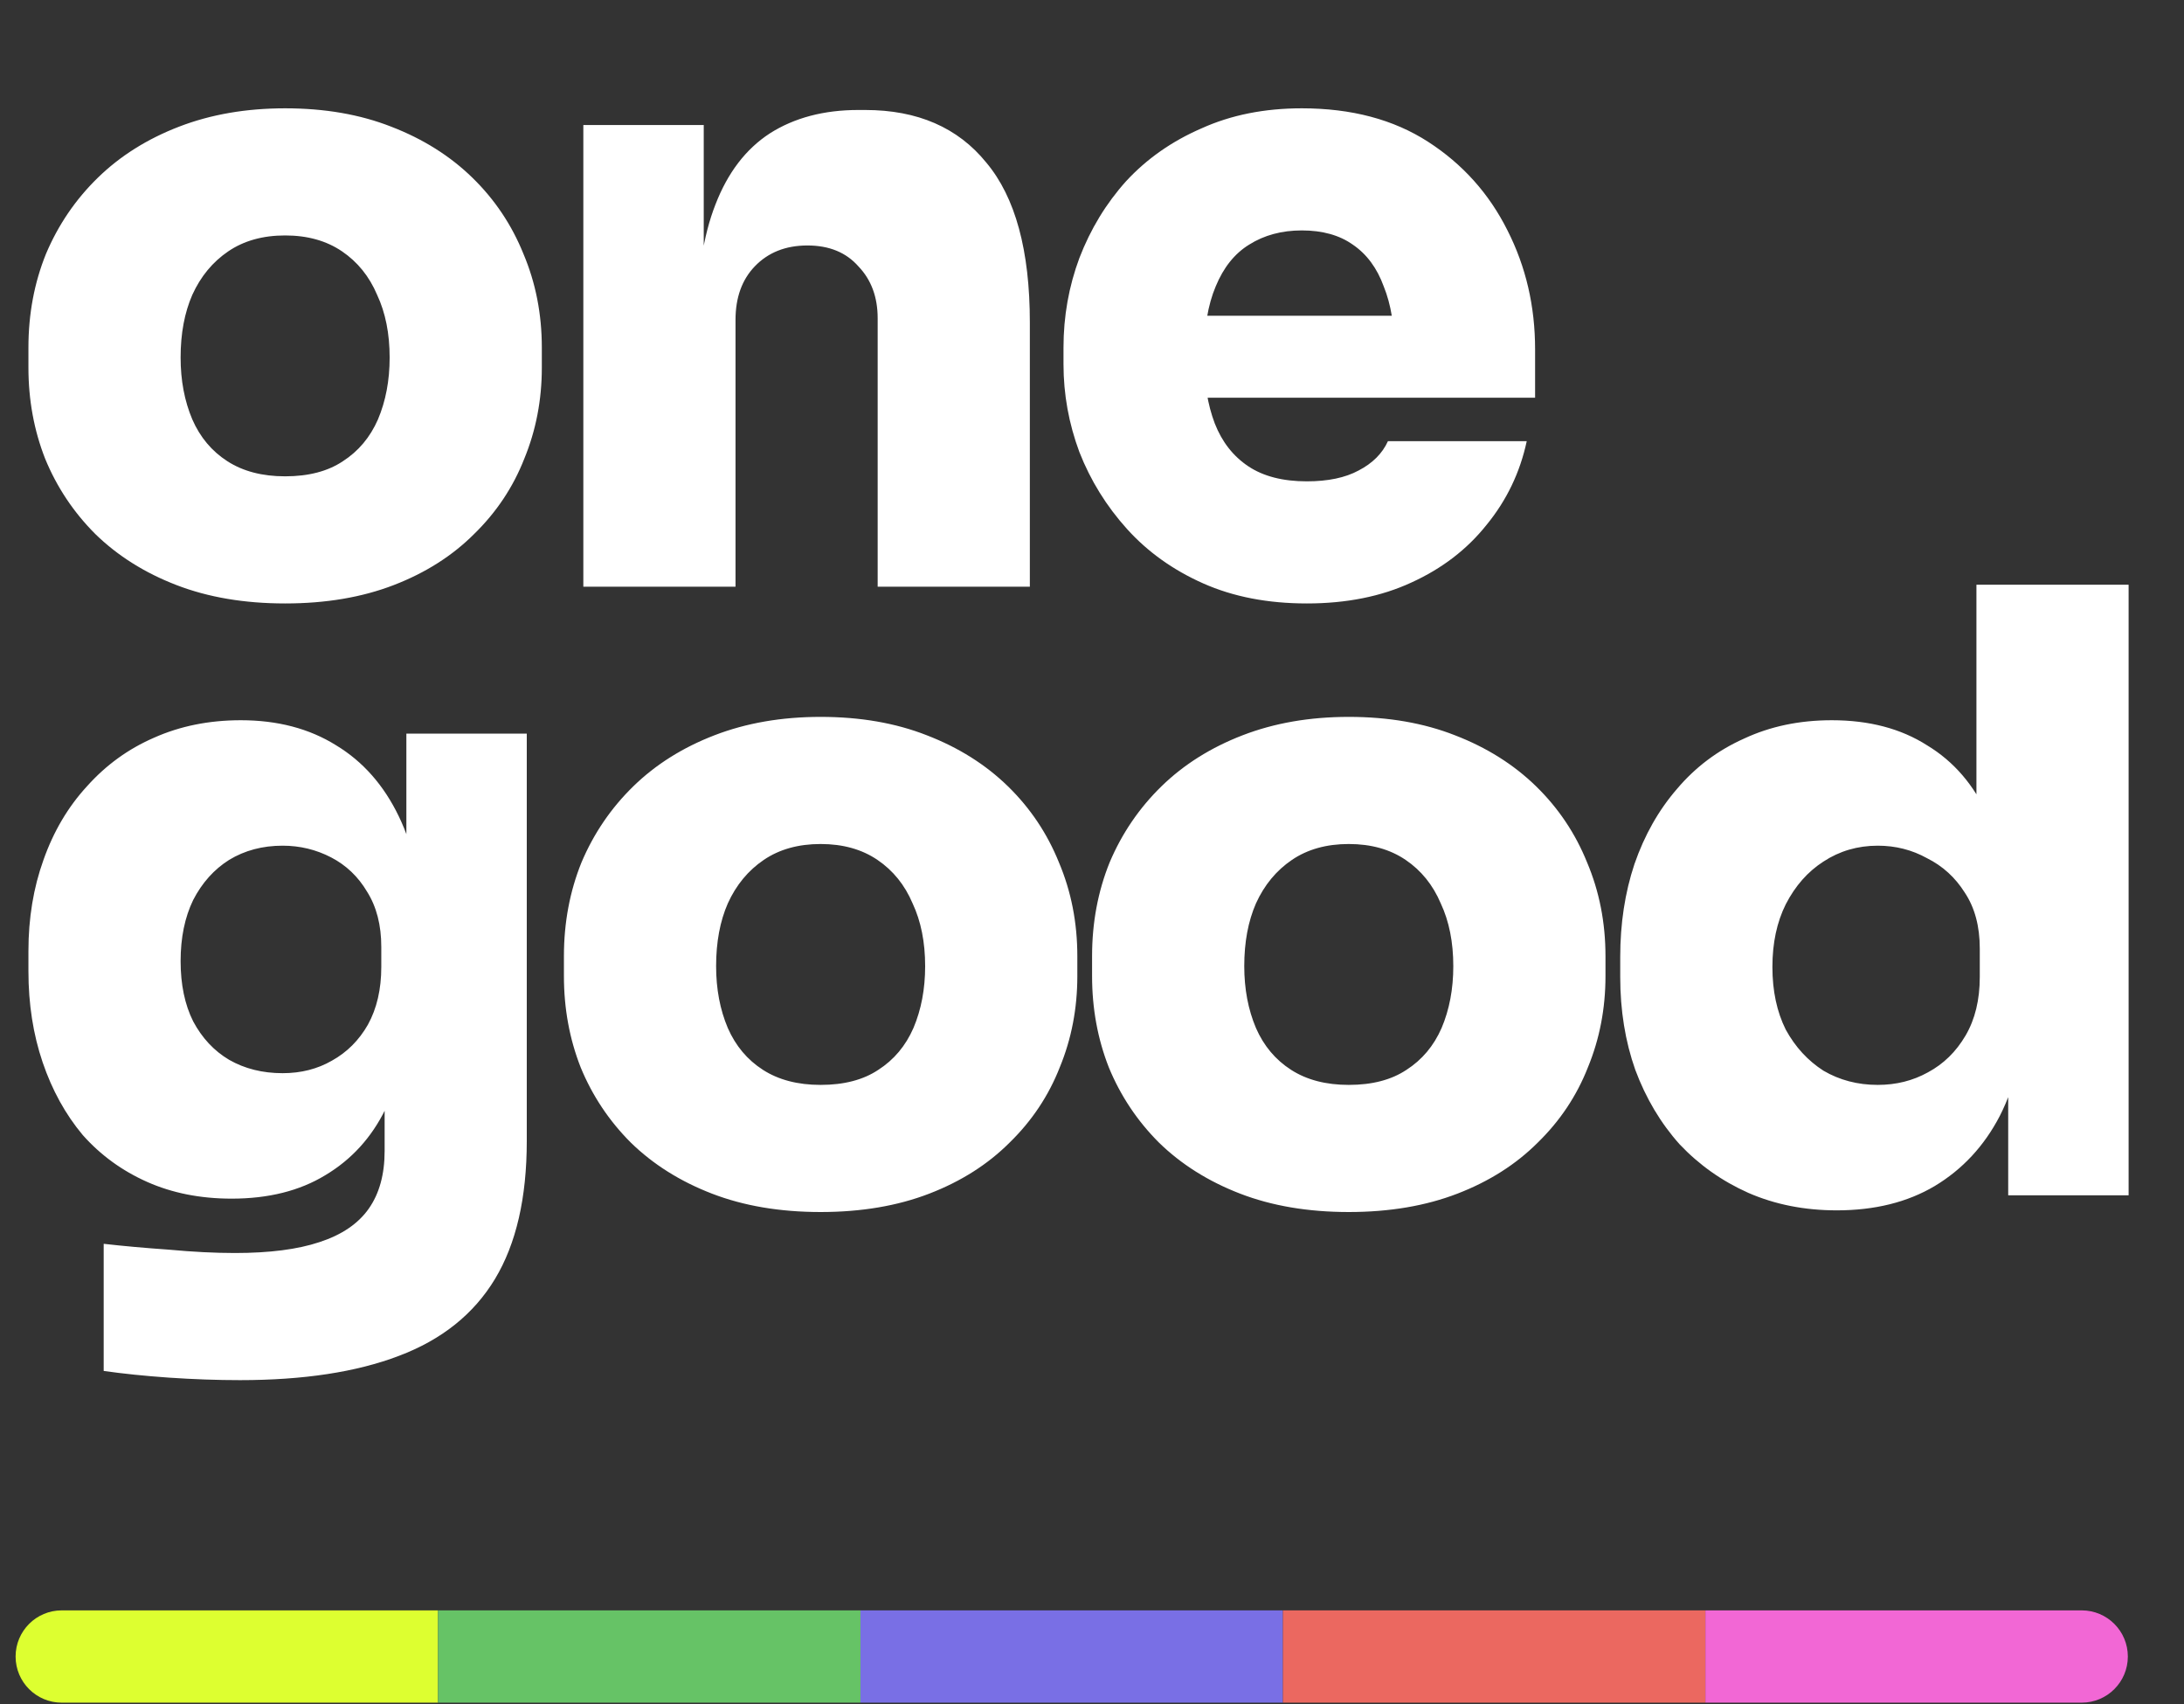<svg xmlns="http://www.w3.org/2000/svg" width="700" height="546" viewBox="0 0 700 546" fill="none"><rect x="0" y="0" width="700" height="546" fill="#333333" stroke="none"/><path d="M91.388 193.36C78.345 193.36 66.732 191.395 56.548 187.464C46.364 183.533 37.699 178.084 30.552 171.116C23.584 164.148 18.224 156.108 14.472 146.996C10.899 137.884 9.112 128.147 9.112 117.784V111.352C9.112 100.632 10.988 90.627 14.74 81.336C18.671 72.046 24.209 63.916 31.356 56.949C38.502 49.981 47.168 44.531 57.352 40.601C67.536 36.67 78.881 34.705 91.388 34.705C104.073 34.705 115.418 36.67 125.423 40.601C135.607 44.531 144.273 49.981 151.419 56.949C158.566 63.916 164.015 72.046 167.767 81.336C171.698 90.627 173.663 100.632 173.663 111.352V117.784C173.663 128.147 171.787 137.884 168.035 146.996C164.462 156.108 159.102 164.148 151.955 171.116C144.987 178.084 136.411 183.533 126.227 187.464C116.044 191.395 104.43 193.36 91.388 193.36ZM91.388 152.624C98.892 152.624 105.056 151.016 109.88 147.8C114.882 144.584 118.634 140.118 121.136 134.4C123.637 128.504 124.887 121.894 124.887 114.568C124.887 106.886 123.548 100.186 120.868 94.468C118.366 88.572 114.614 83.927 109.612 80.532C104.609 77.138 98.534 75.441 91.388 75.441C84.241 75.441 78.166 77.138 73.164 80.532C68.161 83.927 64.32 88.572 61.64 94.468C59.138 100.186 57.888 106.886 57.888 114.568C57.888 121.894 59.138 128.504 61.64 134.4C64.141 140.118 67.893 144.584 72.896 147.8C77.898 151.016 84.062 152.624 91.388 152.624ZM186.967 188V40.065H225.559V103.58H223.415C223.415 88.215 225.38 75.53 229.311 65.525C233.241 55.34 239.048 47.747 246.731 42.745C254.592 37.742 264.061 35.241 275.139 35.241H277.283C294.077 35.241 307.03 40.869 316.142 52.124C325.433 63.202 330.078 80.264 330.078 103.312V188H281.303V101.972C281.303 95.183 279.248 89.644 275.139 85.356C271.208 80.89 265.759 78.656 258.791 78.656C251.823 78.656 246.195 80.89 241.907 85.356C237.797 89.644 235.743 95.362 235.743 102.508V188H186.967ZM418.853 193.36C406.346 193.36 395.269 191.216 385.621 186.928C375.973 182.64 367.844 176.833 361.233 169.508C354.623 162.183 349.531 153.964 345.957 144.852C342.563 135.74 340.865 126.36 340.865 116.712V111.352C340.865 101.347 342.563 91.788 345.957 82.676C349.531 73.386 354.533 65.167 360.965 58.02C367.576 50.874 375.616 45.246 385.085 41.137C394.554 36.849 405.274 34.705 417.245 34.705C433.146 34.705 446.636 38.278 457.713 45.425C468.79 52.571 477.277 62.041 483.173 73.832C489.069 85.446 492.017 98.131 492.017 111.888V127.432H361.233V101.168H463.877L446.993 112.96C446.993 104.563 445.832 97.506 443.509 91.788C441.365 85.892 438.06 81.426 433.593 78.388C429.305 75.351 423.856 73.832 417.245 73.832C410.813 73.832 405.185 75.351 400.361 78.388C395.716 81.247 392.142 85.714 389.641 91.788C387.14 97.684 385.889 105.188 385.889 114.3C385.889 122.519 387.05 129.666 389.373 135.74C391.696 141.636 395.269 146.192 400.093 149.408C404.917 152.624 411.17 154.232 418.853 154.232C425.642 154.232 431.181 153.071 435.469 150.748C439.936 148.425 443.062 145.299 444.849 141.368H489.337C487.193 151.373 482.905 160.307 476.473 168.168C470.219 176.029 462.179 182.193 452.353 186.66C442.705 191.127 431.538 193.36 418.853 193.36ZM76.916 442.228C69.59 442.228 61.997 441.96 54.136 441.424C46.453 440.888 39.485 440.173 33.232 439.28V398.544C39.485 399.259 46.453 399.884 54.136 400.42C61.818 401.135 68.876 401.492 75.308 401.492C86.385 401.492 95.408 400.331 102.376 398.008C109.522 395.685 114.793 392.112 118.188 387.288C121.582 382.464 123.279 376.3 123.279 368.796V338.78L130.783 322.7C130.426 335.207 128.014 346.105 123.548 355.396C119.081 364.508 112.649 371.565 104.252 376.568C96.033 381.571 86.028 384.072 74.236 384.072C64.23 384.072 55.208 382.285 47.168 378.712C39.128 375.139 32.249 370.136 26.532 363.704C20.993 357.093 16.705 349.321 13.668 340.388C10.631 331.455 9.112 321.718 9.112 311.176V304.744C9.112 294.203 10.72 284.466 13.936 275.532C17.152 266.42 21.797 258.559 27.872 251.949C33.947 245.159 41.093 239.978 49.312 236.405C57.709 232.653 67 230.777 77.184 230.777C88.976 230.777 99.16 233.457 107.736 238.817C116.312 243.998 123.012 251.591 127.835 261.596C132.659 271.602 135.25 283.751 135.607 298.044L130.247 299.92V235.065H168.839V365.58C168.839 383.804 165.445 398.544 158.655 409.8C151.866 421.056 141.593 429.274 127.835 434.456C114.257 439.637 97.284 442.228 76.916 442.228ZM90.584 343.872C96.48 343.872 101.75 342.532 106.396 339.852C111.22 337.172 115.061 333.331 117.92 328.328C120.778 323.147 122.208 316.983 122.208 309.836V303.404C122.208 296.436 120.689 290.54 117.652 285.716C114.793 280.892 110.952 277.23 106.128 274.728C101.304 272.227 96.122 270.976 90.584 270.976C84.152 270.976 78.434 272.495 73.432 275.532C68.608 278.57 64.766 282.858 61.908 288.396C59.228 293.935 57.888 300.456 57.888 307.96C57.888 315.464 59.228 321.896 61.908 327.256C64.766 332.616 68.608 336.726 73.432 339.584C78.434 342.443 84.152 343.872 90.584 343.872ZM263.022 388.36C249.979 388.36 238.366 386.395 228.182 382.464C217.998 378.533 209.333 373.084 202.186 366.116C195.218 359.148 189.858 351.108 186.106 341.996C182.533 332.884 180.746 323.147 180.746 312.784V306.352C180.746 295.632 182.622 285.627 186.374 276.336C190.305 267.046 195.844 258.917 202.99 251.949C210.137 244.981 218.802 239.531 228.986 235.601C239.17 231.67 250.515 229.705 263.022 229.705C275.707 229.705 287.053 231.67 297.058 235.601C307.242 239.531 315.907 244.981 323.054 251.949C330.2 258.917 335.65 267.046 339.402 276.336C343.332 285.627 345.298 295.632 345.298 306.352V312.784C345.298 323.147 343.422 332.884 339.67 341.996C336.096 351.108 330.736 359.148 323.59 366.116C316.622 373.084 308.046 378.533 297.862 382.464C287.678 386.395 276.065 388.36 263.022 388.36ZM263.022 347.624C270.526 347.624 276.69 346.016 281.514 342.8C286.517 339.584 290.269 335.118 292.77 329.4C295.271 323.504 296.522 316.894 296.522 309.568C296.522 301.886 295.182 295.186 292.502 289.468C290.001 283.572 286.249 278.927 281.246 275.532C276.243 272.138 270.169 270.44 263.022 270.44C255.875 270.44 249.801 272.138 244.798 275.532C239.796 278.927 235.954 283.572 233.274 289.468C230.773 295.186 229.522 301.886 229.522 309.568C229.522 316.894 230.773 323.504 233.274 329.4C235.776 335.118 239.528 339.584 244.53 342.8C249.533 346.016 255.697 347.624 263.022 347.624ZM432.301 388.36C419.258 388.36 407.645 386.395 397.461 382.464C387.277 378.533 378.612 373.084 371.465 366.116C364.497 359.148 359.137 351.108 355.385 341.996C351.812 332.884 350.025 323.147 350.025 312.784V306.352C350.025 295.632 351.901 285.627 355.653 276.336C359.584 267.046 365.123 258.917 372.269 251.949C379.416 244.981 388.081 239.531 398.265 235.601C408.449 231.67 419.794 229.705 432.301 229.705C444.986 229.705 456.332 231.67 466.337 235.601C476.521 239.531 485.186 244.981 492.333 251.949C499.479 258.917 504.929 267.046 508.681 276.336C512.611 285.627 514.577 295.632 514.577 306.352V312.784C514.577 323.147 512.701 332.884 508.949 341.996C505.375 351.108 500.015 359.148 492.869 366.116C485.901 373.084 477.325 378.533 467.141 382.464C456.957 386.395 445.344 388.36 432.301 388.36ZM432.301 347.624C439.805 347.624 445.969 346.016 450.793 342.8C455.796 339.584 459.548 335.118 462.049 329.4C464.55 323.504 465.801 316.894 465.801 309.568C465.801 301.886 464.461 295.186 461.781 289.468C459.28 283.572 455.528 278.927 450.525 275.532C445.522 272.138 439.448 270.44 432.301 270.44C425.154 270.44 419.08 272.138 414.077 275.532C409.075 278.927 405.233 283.572 402.553 289.468C400.052 295.186 398.801 301.886 398.801 309.568C398.801 316.894 400.052 323.504 402.553 329.4C405.055 335.118 408.807 339.584 413.809 342.8C418.812 346.016 424.976 347.624 432.301 347.624ZM588.716 387.824C578.354 387.824 568.884 385.948 560.308 382.196C551.911 378.444 544.586 373.263 538.332 366.652C532.258 359.863 527.523 351.912 524.128 342.8C520.912 333.688 519.304 323.772 519.304 313.052V306.62C519.304 295.9 520.823 285.984 523.86 276.872C527.076 267.582 531.632 259.542 537.528 252.753C543.424 245.785 550.571 240.425 558.968 236.673C567.366 232.742 576.746 230.777 587.108 230.777C599.079 230.777 609.263 233.457 617.66 238.817C626.236 243.998 632.757 251.591 637.224 261.596C641.869 271.602 644.371 283.751 644.728 298.044L633.472 289.736V187.361H682.248V383H643.656V322.968H649.016C648.659 336.19 645.979 347.713 640.976 357.54C635.973 367.188 629.005 374.692 620.072 380.052C611.317 385.233 600.865 387.824 588.716 387.824ZM601.848 347.624C607.744 347.624 613.104 346.284 617.928 343.604C622.931 340.924 626.951 336.994 629.988 331.812C633.025 326.631 634.544 320.378 634.544 313.052V303.94C634.544 296.794 632.936 290.808 629.72 285.984C626.683 281.16 622.663 277.498 617.66 274.996C612.836 272.316 607.565 270.976 601.848 270.976C595.416 270.976 589.609 272.674 584.428 276.068C579.425 279.284 575.406 283.84 572.368 289.736C569.51 295.454 568.08 302.154 568.08 309.836C568.08 317.519 569.51 324.219 572.368 329.936C575.406 335.475 579.425 339.852 584.428 343.068C589.609 346.105 595.416 347.624 601.848 347.624Z" fill="white"></path><path d="M5 530.786C5 522.62 11.62 516 19.786 516H140.399V545.571H19.786C11.62 545.571 5 538.952 5 530.786Z" fill="#DDFF30"></path><rect x="140.395" y="516" width="135.399" height="29.571" fill="#66C366"></rect><rect x="275.793" y="516" width="135.399" height="29.571" fill="#796FE5"></rect><rect x="411.195" y="516" width="135.399" height="29.571" fill="#EB6860"></rect><path d="M546.602 516H667.215C675.381 516 682.001 522.62 682.001 530.786C682.001 538.952 675.381 545.571 667.215 545.571H546.602V516Z" fill="#F267D5"></path></svg>